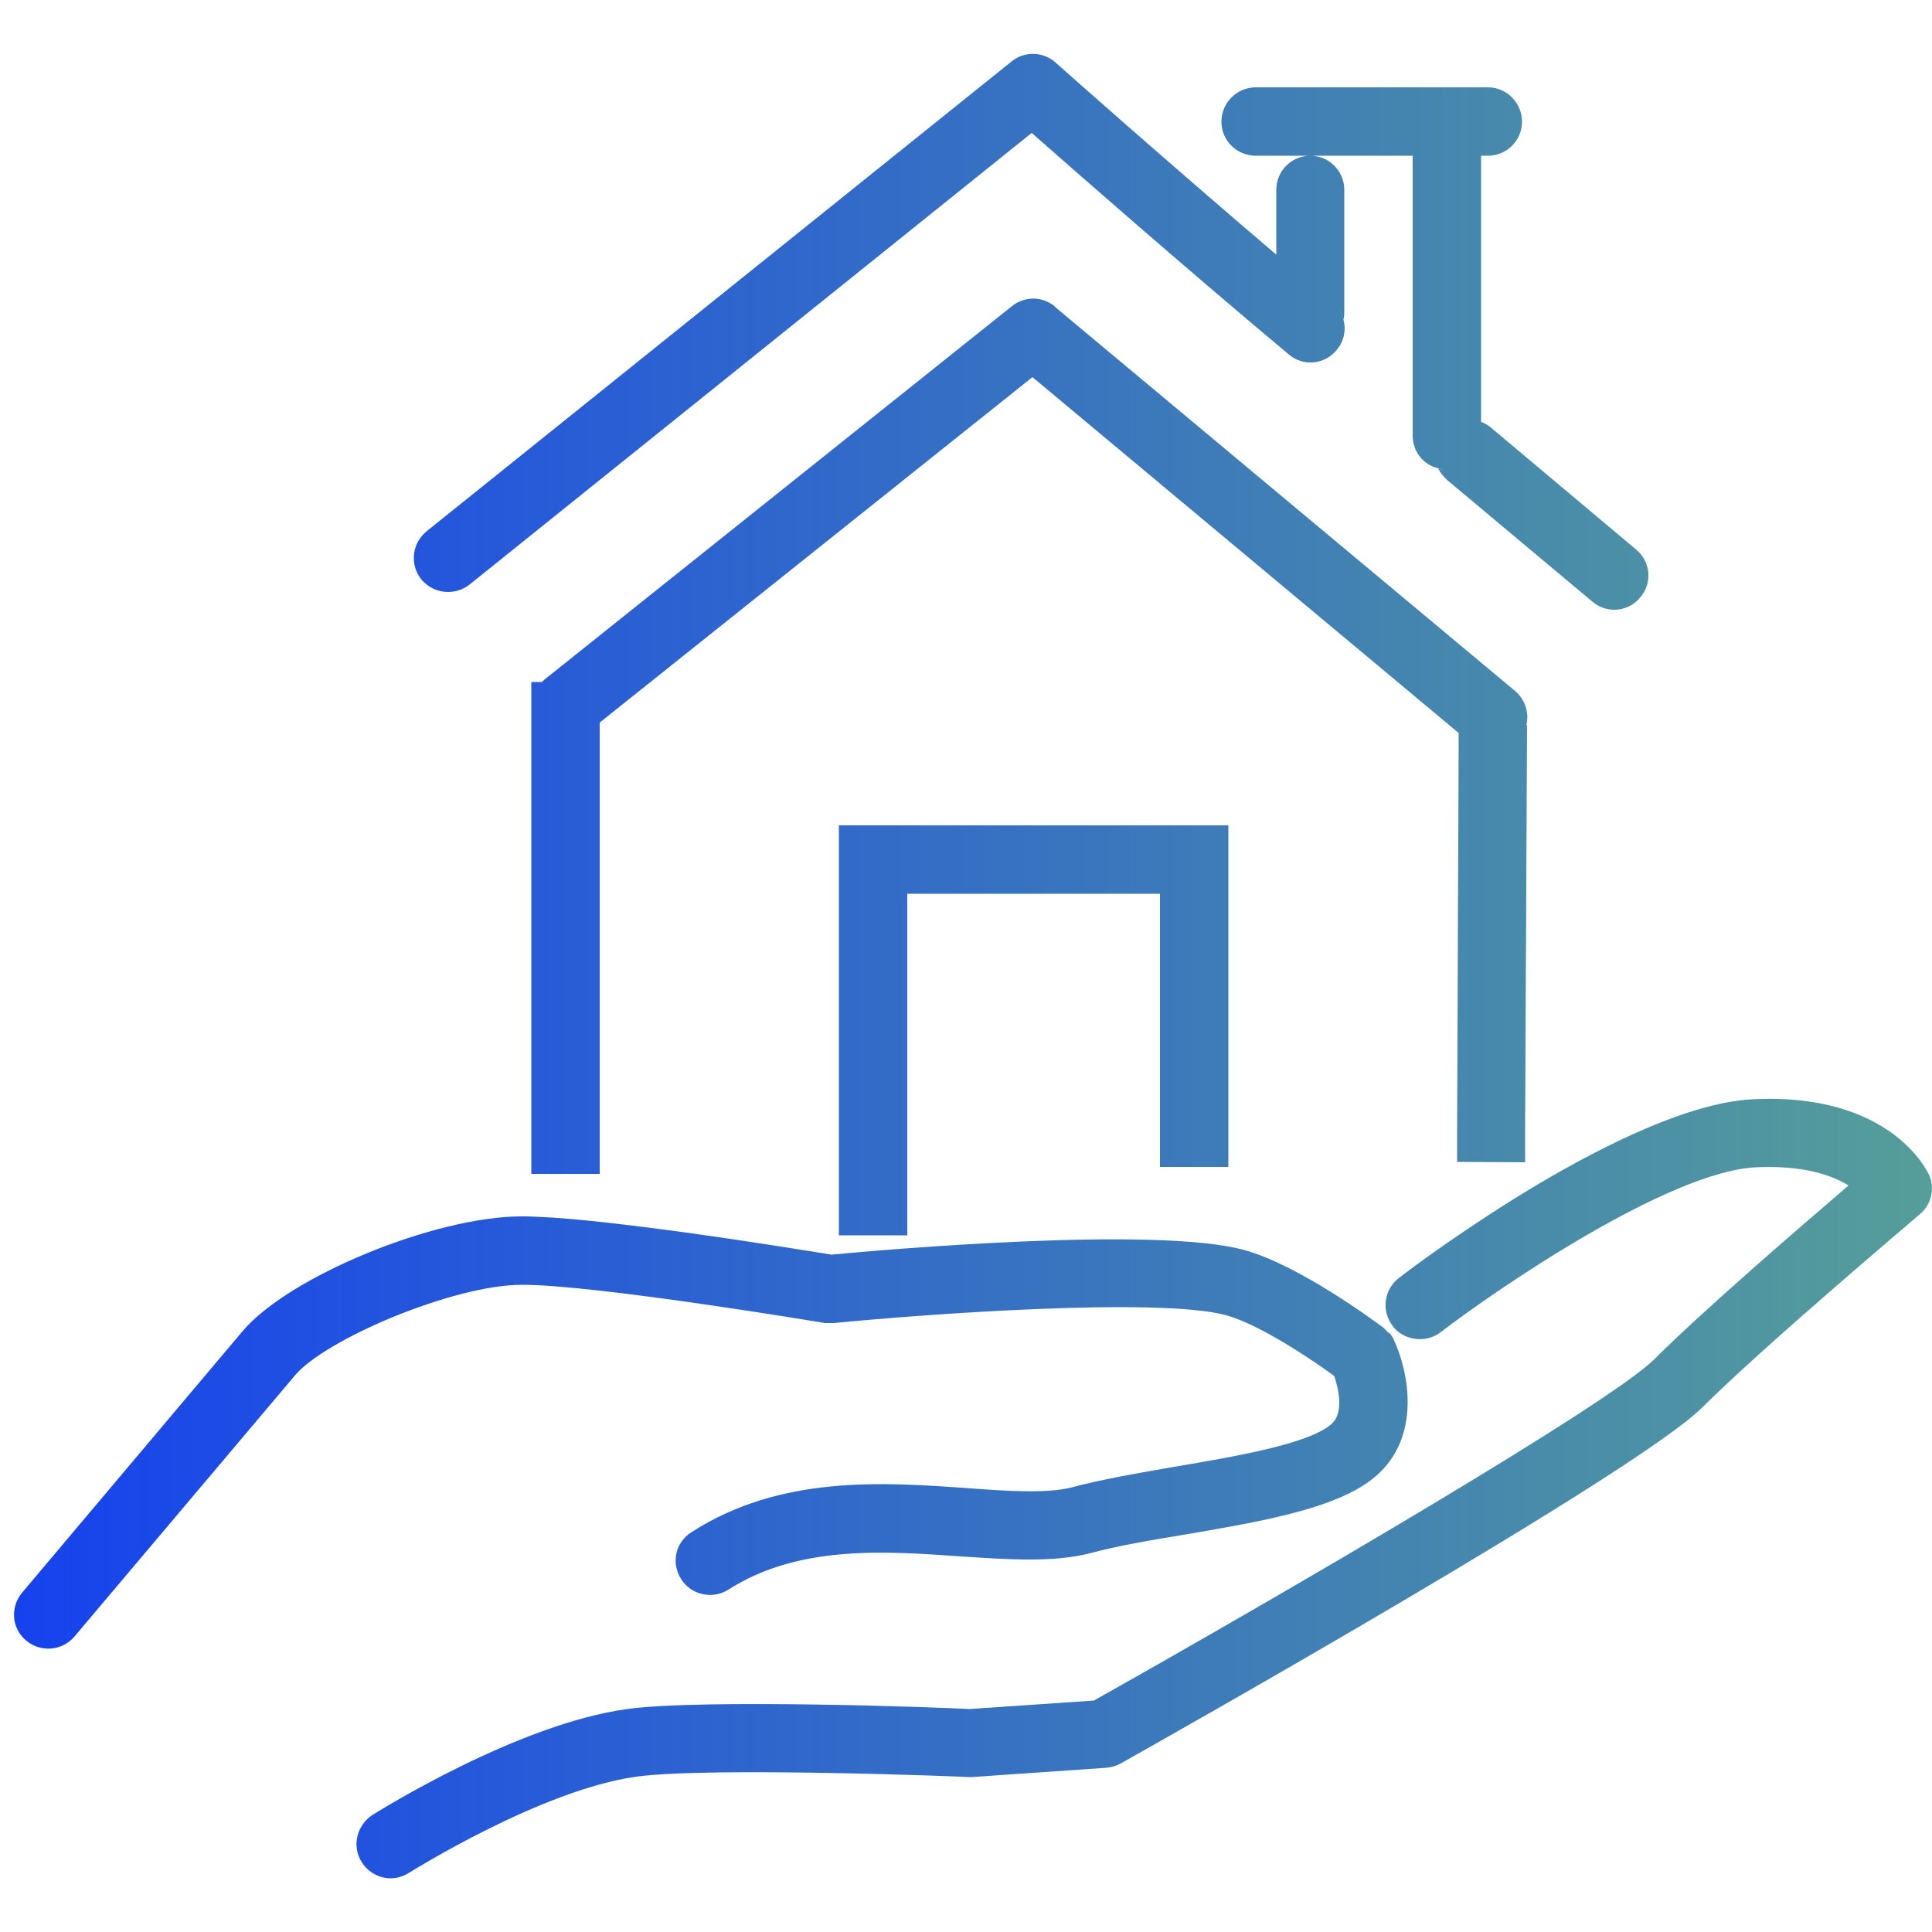 <svg xmlns="http://www.w3.org/2000/svg" xmlns:xlink="http://www.w3.org/1999/xlink" id="Layer_1" data-name="Layer 1" viewBox="0 0 50 50"><defs><style>      .cls-1 {        fill: url(#linear-gradient);      }    </style><linearGradient id="linear-gradient" x1=".36" y1="25" x2="50" y2="25" gradientUnits="userSpaceOnUse"><stop offset="0" stop-color="#1642ee"></stop><stop offset="1" stop-color="#559e99"></stop></linearGradient></defs><path class="cls-1" d="M49.92,30.39c.16.36.07.78-.23,1.03-.04.04-4.05,3.42-5.63,5-1.67,1.67-13.69,8.45-15.06,9.22-.11.06-.24.1-.37.11l-3.47.24h-.09c-.07-.01-6.73-.27-8.6-.01-2.47.34-5.85,2.47-5.89,2.49-.14.09-.31.14-.47.14-.29,0-.58-.15-.75-.42-.26-.41-.13-.95.28-1.22.15-.09,3.74-2.35,6.59-2.74,1.95-.27,8.2-.04,8.86,0l3.22-.22c5.28-2.97,13.38-7.71,14.5-8.83,1.23-1.23,3.78-3.43,5.03-4.5-.42-.26-1.16-.53-2.41-.47-2.25.12-6.65,3.12-8.15,4.27-.33.25-.79.23-1.1-.02-.05-.04-.1-.09-.14-.15-.3-.39-.22-.95.17-1.24.29-.23,1.78-1.34,3.59-2.42,1.81-1.07,3.94-2.11,5.54-2.2,3.58-.19,4.54,1.86,4.58,1.95ZM38.59,11.07c-.08-.07-.17-.12-.26-.15v.36c0,.49-.39.88-.88.88-.08,0-.16-.01-.23-.03.06.11.14.21.24.3l3.75,3.14c.16.14.37.21.57.21.25,0,.5-.11.67-.32.32-.37.27-.93-.11-1.24l-3.75-3.15ZM27.3,7.93c-.33-.27-.79-.27-1.12,0l-12.08,9.65s-.06.05-.08.08h1.5v1.04l11.2-8.94,11.03,9.21v-.2h1.75c.08-.31-.02-.65-.28-.88l-11.92-9.95ZM39.33,19.13c-.18.21-.43.32-.68.32-.2,0-.4-.07-.57-.21l-.33-.28c0,1.12-.03,6.71-.04,10.23v.88s1.76.01,1.76.01v-.89c.02-3.93.05-10.42.05-10.42h-.02c-.02.13-.08.25-.17.36ZM37.75,18.96l.33.28c.17.14.37.21.57.21.25,0,.5-.11.68-.32.09-.11.15-.23.17-.36h-1.75s0,.06,0,.19ZM32.5,2.26c-.49,0-.89.4-.89.89s.4.88.89.88h4.06v-.53c0-.49.4-.88.89-.88s.88.39.88.88v.53h.18c.49,0,.88-.4.88-.88s-.39-.89-.88-.89h-6.01ZM37.35,11.18c-.23.27-.27.64-.13.94h0c.07.03.15.04.23.04.49,0,.88-.39.88-.88v-.36c-.34-.12-.74-.03-.98.26ZM36.56,4.03v7.25c0,.41.28.75.66.84-.14-.3-.1-.67.13-.94.24-.29.64-.38.98-.26v-6.89h-1.77ZM37.45,2.62c-.49,0-.89.39-.89.88v.53h1.77v-.53c0-.49-.39-.88-.88-.88ZM35.94,34.5s-.1-.11-.15-.15c-.22-.16-2.17-1.61-3.59-2-2.29-.63-9.41,0-10.68.12-.44-.07-1.96-.32-3.61-.55-1.45-.2-3-.39-4.01-.43-.15-.01-.28-.01-.4-.01-2.25,0-6.04,1.56-7.23,2.98l-5.7,6.76c-.31.37-.27.93.11,1.24h0c.37.31.93.27,1.25-.11l5.7-6.75c.39-.47,1.41-1.05,2.55-1.52,1.15-.47,2.43-.83,3.33-.83,1.92,0,7.78.98,7.84.99.08,0,.15,0,.23,0,2.24-.22,8.41-.68,10.16-.2.83.23,2.15,1.1,2.79,1.57.11.32.26.97-.08,1.25-.58.51-2.51.84-4.06,1.1-.91.16-1.86.32-2.64.53-.66.17-1.68.1-2.75.02-2.14-.15-4.8-.34-7.1,1.14-.42.26-.54.8-.27,1.22.26.41.81.53,1.22.27,1.81-1.16,4.05-1,6.02-.86,1.23.08,2.38.16,3.33-.08.7-.19,1.57-.34,2.49-.49,2.04-.35,3.96-.68,4.92-1.51,1.18-1.02.85-2.7.46-3.53-.03-.07-.07-.13-.12-.18ZM33.91,4.03c-.49,0-.88.4-.88.88v1.68c.48.41.97.83,1.45,1.23.15.12.25.28.29.45.01-.06.02-.11.02-.17v-3.19c0-.48-.39-.88-.88-.88ZM33.91,8.98c-.49,0-.88-.39-.88-.88v-1.51c-2.91-2.48-5.68-4.94-5.71-4.97-.32-.29-.81-.3-1.14-.03l-15.14,12.16c-.38.31-.44.86-.14,1.24.18.22.44.33.69.33.2,0,.39-.06.56-.19L26.7,3.44c1.18,1.04,4.03,3.54,6.65,5.73.37.32.93.27,1.24-.11.19-.22.25-.51.18-.78-.08.4-.43.7-.86.7ZM34.48,7.82c-.48-.4-.97-.82-1.45-1.23v1.51c0,.49.39.88.88.88.43,0,.78-.3.86-.7h0c-.04-.18-.14-.34-.29-.46ZM21.71,21.36v10.61h1.77v-8.84h6.54v7.07h1.77v-8.84h-10.08ZM15.2,18.95c-.38.3-.94.24-1.24-.14-.29-.35-.25-.86.06-1.16h-.27v12.73h1.77v-11.69l-.32.26ZM14.02,17.65c-.31.3-.35.81-.06,1.16.3.38.86.44,1.24.14l.32-.26v-1.04h-1.5Z"></path></svg>